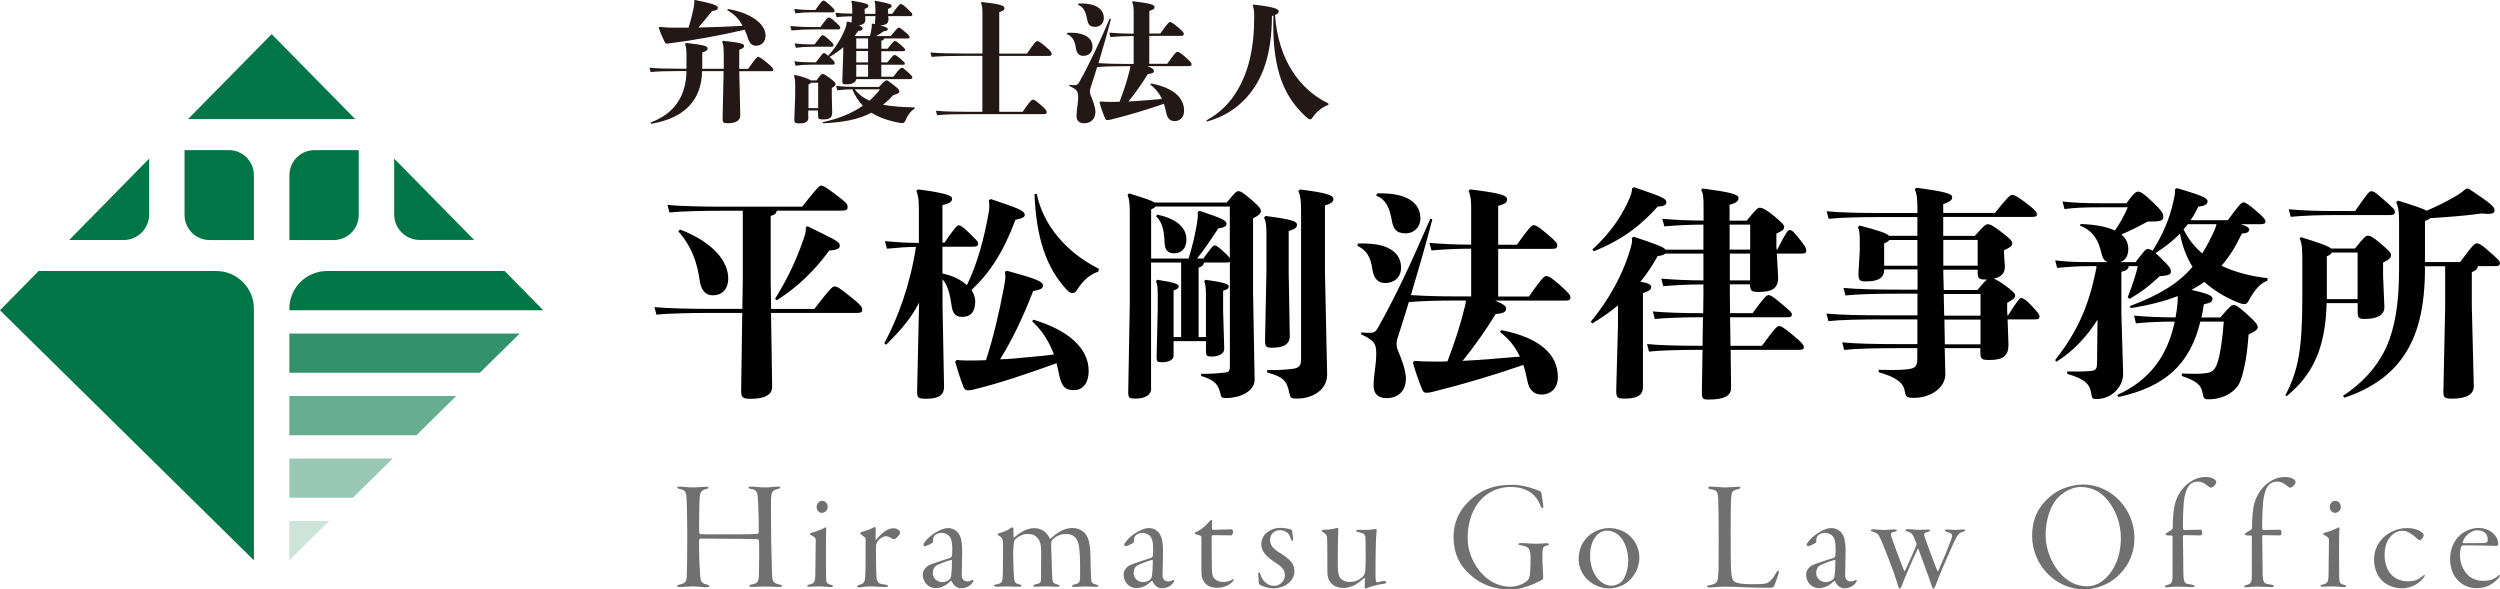 <?xml version="1.0" encoding="utf-8"?>
<!-- Generator: Adobe Illustrator 25.3.1, SVG Export Plug-In . SVG Version: 6.00 Build 0)  -->
<svg version="1.1" xmlns="http://www.w3.org/2000/svg" xmlns:xlink="http://www.w3.org/1999/xlink" x="0px" y="0px"
	 viewBox="0 0 340.58 80.28" style="enable-background:new 0 0 340.58 80.28;" xml:space="preserve">
<style type="text/css">
	.st0{fill:#007647;}
	.st1{fill:none;stroke:#FFFFFF;stroke-miterlimit:10;}
	.st2{fill:none;stroke:#FFFFFF;stroke-miterlimit:10;stroke-dasharray:5.101,5.101;}
	.st3{fill:#FFFFFF;}
	.st4{opacity:0.7;}
	.st5{fill:none;}
	.st6{opacity:0.8;fill:#FFFFFF;}
	.st7{opacity:0.6;fill:#FFFFFF;}
	.st8{opacity:0.4;fill:#FFFFFF;}
	.st9{opacity:0.2;fill:#FFFFFF;}
	.st10{opacity:0.7;fill:#FFFFFF;}
	.st11{fill:none;stroke:#E50012;stroke-miterlimit:10;}
	.st12{fill:none;stroke:#E50012;stroke-miterlimit:10;stroke-dasharray:5.101,5.101;}
	.st13{fill:#333333;}
	.st14{fill:#666666;}
	.st15{fill:#999999;}
	.st16{fill:#CCCCCC;}
	.st17{fill:#231815;}
	.st18{fill:#717071;}
	.st19{fill:#33916C;}
	.st20{fill:#66AD91;}
	.st21{fill:#99C8B6;}
	.st22{fill:#CCE4DA;}
	.st23{fill:#9BD2AF;}
	.st24{fill:#A0DCFF;}
</style>
<g id="レイヤー_2">
</g>
<g id="レイヤー_1">
	<g>
		<g>
			<path d="M105.81,28.72c-0.06,0.37-0.27,0.55-0.82,0.7v8.81l0.06,3.86h5.89c2-2.61,2.46-3.07,2.73-3.07
				c0.36,0,0.64,0.15,2.04,1.28c1.58,1.24,1.76,1.55,1.76,1.85c0,0.39-0.18,0.48-0.76,0.48h-11.67l0.15,10.03
				c0.03,1.16-1.09,1.67-2.88,1.67c-1.13,0-1.34-0.15-1.34-1.13l0.15-10.57h-4.25c-2.64,0-5.86,0.06-7.44,0.24l-0.27-1.03
				c1.76,0.18,5.07,0.24,7.72,0.24h4.25l0.06-3.83v-9.54h-2.55c-2.64,0-5.87,0.06-7.44,0.24l-0.27-1.03
				c1.76,0.18,5.07,0.24,7.72,0.24h10.63c1.88-2.4,2.34-2.88,2.58-2.88c0.24,0,0.61,0.18,1.97,1.21c1.49,1.12,1.64,1.31,1.64,1.7
				c0,0.43-0.18,0.51-1.03,0.51H105.81z M92.65,31.27c4.74,1.82,6.56,4.5,6.56,6.68c0,1.28-0.67,2.28-2.13,2.28
				c-0.97,0-1.58-0.7-1.76-2.04c-0.33-2.37-1.09-4.65-2.92-6.68L92.65,31.27z M105.59,40.72c1.85-3.04,2.92-5.38,3.89-8.17
				c0.21-0.58,0.33-1.06,0.3-1.58l0.24-0.15c4.07,2.04,4.38,2.07,4.38,2.7c0,0.3-0.27,0.52-1.43,0.61c-2,2.76-4.4,5.04-7.14,6.77
				L105.59,40.72z"/>
			<path d="M125.17,28.29c0-0.85-0.03-1.52-0.33-2.28l0.21-0.21c4.16,0.55,4.65,0.88,4.65,1.27c0,0.37-0.21,0.61-1.31,0.88v5.11
				h0.27c1.37-1.98,1.73-2.37,1.94-2.37s0.58,0.18,1.55,1.15c0.88,0.88,1.1,1.06,1.1,1.31c0,0.36-0.18,0.46-0.7,0.46h-4.16v3.65
				c1.21,0.24,2.4,0.76,3.34,1.58c1.4-2.92,2.31-6.17,2.98-9.99c0.06-0.27,0.06-0.49,0.06-0.73c0-0.24,0-0.52-0.06-0.85l0.27-0.15
				c3.92,1.31,4.62,1.61,4.62,2.16c0,0.3-0.3,0.46-1.27,0.67c-1.64,4.41-3.5,7.23-5.99,9.57c0.33,0.49,0.52,1,0.52,1.52
				c0,1.55-0.73,2.13-1.76,2.13c-0.97,0-1.34-0.48-1.49-1.7c-0.21-1.49-0.55-2.7-1.21-3.43v3.55l0.21,11.09
				c0,1.34-1.03,1.64-2.43,1.64c-1.16,0-1.24-0.12-1.24-1.09l0.27-12c-1.06,2.07-2.37,3.62-4.5,5.74l-0.24-0.21
				c1.88-3.49,3.53-7.99,4.31-13.12c-1.31,0-2.28,0.09-3.95,0.24l-0.27-1.03c2.01,0.18,3.1,0.24,4.62,0.24V28.29z M130.34,49.04
				c0.76,0.09,1.82,0.09,2.95,0.06c0.36,0,0.7-0.03,1.03-0.03c1.06-3.28,1.79-6.44,2.46-10c0.12-0.64,0.18-1,0.18-1.37
				c0-0.21-0.03-0.43-0.06-0.67l0.27-0.15c3.71,1.03,4.92,1.43,4.92,2.01c0,0.43-0.39,0.58-1.34,0.76c-1.37,3.55-2.8,6.53-4.5,9.3
				c1.18-0.03,2.37-0.15,3.59-0.27c1.24-0.09,2.49-0.24,3.74-0.39c-0.61-1.64-1.52-3.19-2.95-4.5l0.12-0.24
				c4.77,1.4,7.56,3.89,7.56,6.96c0,1.85-0.94,2.64-1.97,2.64c-1.34,0-1.76-0.55-2.13-2.46c-0.09-0.4-0.18-0.82-0.27-1.21
				c-4.07,1.46-7.48,2.64-11.27,3.58c-0.24,0.06-0.55,0.12-0.82,0.12c-0.3,0-0.49-0.18-0.61-0.52c-0.46-1.16-0.79-2.25-1.12-3.4
				L130.34,49.04z M141.24,26.41c0.85,4.22,4.01,7.99,8.47,10.21l-0.09,0.39c-1.16,0.37-2.07,1.22-2.8,2.34
				c-0.27,0.43-0.43,0.58-0.7,0.58c-0.27,0-0.49-0.12-0.82-0.48c-2.82-3.04-4.13-7.14-4.37-13L141.24,26.41z"/>
			<path d="M156.83,52.9c0,1-0.97,1.4-2.1,1.4c-0.91,0-1.03-0.09-1.03-0.88l0.21-11.91V28.96c0-1.21-0.06-1.85-0.3-2.4l0.21-0.21
				c2.19,0.67,3.13,1,3.46,1.24h9.84c1.06-1.28,1.31-1.55,1.58-1.55c0.27,0,0.64,0.18,1.79,1.18c1.13,0.97,1.28,1.24,1.28,1.55
				c0,0.27-0.21,0.55-1.06,0.97v10.36l0.21,11.64c0,1.61-2.1,2.49-3.86,2.49c-0.64,0-0.7-0.09-0.82-0.67
				c-0.27-1.13-0.73-1.79-2.61-2.34v-0.3c1.31,0.03,2.4-0.06,3.34-0.18c0.46-0.06,0.58-0.24,0.58-0.94V35.68
				c-0.09,0.06-0.27,0.09-0.55,0.09h-2.98c-0.06,0.36-0.24,0.52-0.73,0.7v9.45h1v-5.65c0-1.12-0.06-1.55-0.24-1.97l0.18-0.18
				c2.74,0.37,3.16,0.61,3.16,0.91s-0.21,0.4-0.76,0.58v2.73l0.15,5.17c0,0.73-0.79,1.06-1.76,1.06c-0.64,0-0.73-0.12-0.73-0.79
				v-1.31h-4.41v1.97c0,0.61-0.7,0.91-1.58,0.91c-0.64,0-0.73-0.09-0.73-0.7l0.15-6.53v-1.86c0-1.12-0.06-1.55-0.24-1.97l0.18-0.18
				c2.37,0.37,2.92,0.61,2.92,0.88c0,0.24-0.15,0.39-0.7,0.58v6.35h1.03V35.77h-4.1V52.9z M161.93,35.22
				c0.46-1.52,0.76-2.74,1.06-4.35c0.18-1,0.21-1.4,0.18-2l0.24-0.15c3.13,1.03,3.68,1.34,3.68,1.76c0,0.36-0.33,0.52-1.13,0.64
				c-0.97,1.52-1.88,2.82-2.88,4.1h0.85c1.18-1.61,1.34-1.79,1.55-1.79s0.43,0.15,1.18,0.82c0.52,0.46,0.76,0.73,0.88,0.94v-7.05
				H157.4c-0.09,0.15-0.27,0.24-0.58,0.4v6.68H161.93z M157.65,29.23c2.52,0.55,3.98,1.7,3.98,3.4c0,1.12-0.61,1.88-1.67,1.88
				c-0.88,0-1.28-0.48-1.31-1.49c-0.06-1.82-0.39-2.82-1.15-3.55L157.65,29.23z M172.53,37.01v-5.07c0-1.34-0.09-1.85-0.33-2.28
				l0.21-0.24c3.95,0.52,4.28,0.76,4.28,1.24c0,0.34-0.3,0.55-1.13,0.82v5.59l0.15,8.72c0,1.15-0.91,1.58-2.4,1.58
				c-0.85,0-0.97-0.12-0.97-1.06L172.53,37.01z M180.8,51.02c0,2.07-1.94,3.28-4.1,3.28c-0.85,0-0.91-0.12-1.06-0.79
				c-0.33-1.64-0.82-2.16-3.01-2.77v-0.33c1.31,0.03,2.28-0.03,3.37-0.15c0.82-0.09,1.25-0.33,1.25-1.25V28.87
				c0-1.58-0.09-2.25-0.37-2.82l0.21-0.24c3.77,0.46,4.56,0.82,4.56,1.27c0,0.4-0.24,0.64-1.15,0.91v9.08L180.8,51.02z"/>
			<path d="M185,33.18c4.13-0.18,5.87,1.24,5.87,3.28c0,1.34-0.97,2.1-2.16,2.1c-0.94,0-1.55-0.58-1.73-1.79
				c-0.24-1.76-0.82-2.7-2.07-3.28L185,33.18z M203.63,40.93c1.18,0.48,1.55,0.76,1.55,1.12c0,0.43-0.33,0.64-1.43,0.73
				c-1.28,2.12-2.86,4.37-4.5,6.38c2.61-0.12,5.19-0.37,7.81-0.58c-0.67-1.4-1.55-2.46-2.7-3.34l0.15-0.27
				c5.32,1.03,7.72,3.37,7.72,6.35c0,1.79-1.18,2.43-2.22,2.43c-1.06,0-1.7-0.64-1.94-1.91c-0.15-0.79-0.33-1.49-0.55-2.13
				c-3.74,1.31-7.96,2.58-12.37,3.68c-0.24,0.06-0.55,0.12-0.82,0.12c-0.3,0-0.46-0.12-0.61-0.52c-0.48-1.18-0.88-2.31-1.24-3.61
				l0.21-0.21c0.85,0.06,1.82,0.09,2.95,0.09c0.52,0,1.03,0,1.55-0.03c1.06-2.76,1.79-5.07,2.37-7.47c0.09-0.33,0.12-0.61,0.15-0.82
				h-1.34c-2.49,0-4.65,0.06-6.44,0.21c-0.43,1.49-0.88,2.82-1.27,4.07c-0.3,0.91-0.4,1.21-0.4,1.52c0,0.33,0.03,0.64,0.18,1
				c0.64,1.49,1.09,2.85,1.09,3.86c0,1.4-0.82,2.64-2.64,2.64c-1.21,0-1.76-0.67-1.76-1.67c0-0.7,0.09-1.61,0.21-2.43
				c0.09-0.67,0.15-1.34,0.15-1.82c0-1.43-0.12-1.88-2.1-2.8l0.09-0.24c0.43,0.06,0.61,0.06,1.18,0.06c0.43,0,0.76-0.12,1.03-0.64
				c2.49-4.4,4.68-9.14,7.17-14.92l0.27,0.12c-1.03,3.95-2.04,7.35-2.92,10.3c1.79,0.12,3.86,0.18,6.14,0.18h2.07v-6.5
				c-1.94,0-3.77,0.09-5.41,0.24l-0.27-1.03c1.76,0.15,3.68,0.24,5.68,0.24v-4.95c0-1.09-0.06-1.73-0.36-2.37l0.21-0.21
				c4.13,0.51,5.04,0.79,5.04,1.37c0,0.37-0.21,0.61-1.21,0.88v5.29h2.55c1.61-2.25,2-2.67,2.28-2.67c0.3,0,0.73,0.27,1.76,1.13
				c1.31,1.09,1.46,1.37,1.46,1.64c0,0.36-0.18,0.46-0.7,0.46h-7.35v6.5h4.19c1.67-2.4,2.07-2.79,2.34-2.79
				c0.36,0,0.76,0.24,1.79,1.15c1.31,1.16,1.52,1.46,1.52,1.73c0,0.37-0.18,0.46-0.7,0.46H203.63z M187.59,26.35
				c4.19-0.15,5.92,1.37,5.92,3.4c0,1.12-0.82,2.04-2.01,2.04c-1.34,0-1.7-0.64-1.91-1.85c-0.3-1.67-0.79-2.77-2.1-3.28
				L187.59,26.35z"/>
			<path d="M232.08,30.6c-1.82,0-3.71,0.09-5.35,0.24l-0.27-1.03c1.76,0.15,3.71,0.24,5.62,0.24v-1.88c0-1.34-0.06-1.88-0.34-2.28
				l0.21-0.21c3.74,0.49,4.89,0.79,4.89,1.28c0,0.4-0.21,0.67-1.22,0.94v2.16h2.34c1.18-1.46,1.49-1.76,1.76-1.76
				c0.37,0,0.94,0.27,1.91,1.09c1.21,1,1.43,1.27,1.43,1.55c0,0.36-0.33,0.55-1.06,0.88v1.73l0.03,0.46h0.09
				c1.21-2.37,1.43-2.67,1.7-2.67c0.3,0,0.55,0.24,1.34,1.24c0.76,0.94,0.91,1.25,0.91,1.58c0,0.3-0.18,0.39-0.64,0.39h-3.37
				l0.18,3.25c0,1.58-0.94,1.97-2.64,1.97c-1.03,0-1.18-0.15-1.18-1.03h-2.76v1.46l0.03,2.46h3.07c1.46-2.01,1.88-2.46,2.16-2.46
				c0.27,0,0.61,0.18,1.76,1.16c1.21,1.03,1.43,1.21,1.43,1.49c0,0.27-0.15,0.37-0.64,0.37h-7.78l0.06,3.89h4.28
				c1.46-2.01,2.04-2.7,2.31-2.7c0.27,0,0.64,0.18,1.91,1.24c1.28,1.06,1.49,1.37,1.49,1.64c0,0.27-0.15,0.37-0.64,0.37h-9.33
				l0.06,5.19c0,1.18-1.15,1.58-3.01,1.58c-0.85,0-0.97-0.06-0.97-1.06l0.09-5.71c-3.07,0-5.74,0.06-7.29,0.24l-0.27-1.03
				c1.73,0.18,4.41,0.24,7.56,0.24l0.06-3.89c-2.77,0-5.14,0.09-6.56,0.24l-0.27-1.03c1.61,0.15,3.98,0.24,6.86,0.24l0.03-2.52v-1.4
				c-1.94,0-3.83,0.09-5.47,0.24l-0.27-1.03c1.76,0.15,3.71,0.24,5.74,0.24v-3.65h-5.2c-0.15,0.15-0.46,0.27-1.03,0.34
				c-0.7,1.24-1.46,2.4-2.34,3.49c1.13,0.21,1.46,0.4,1.46,0.73c0,0.33-0.21,0.51-1.13,0.82v12.82c0,1.21-0.97,1.55-2.46,1.55
				c-0.97,0-1.18-0.06-1.18-1.09l0.24-8.96V41.6c-1.06,0.88-2.22,1.7-3.5,2.46l-0.21-0.24c2.67-3.19,4.31-6.56,5.14-9.08
				c0.46-1.43,0.55-1.82,0.46-2.34l0.27-0.15c3.25,1.09,4.1,1.43,4.31,1.76h5.17V30.6z M222.6,25.5c4.07,1.37,4.41,1.58,4.41,2.07
				c0,0.33-0.27,0.52-1.18,0.58c-2.1,2.31-4.41,4.34-8.69,6.08l-0.21-0.24c3.04-2.76,4.34-5.38,4.89-6.59
				c0.4-0.88,0.52-1.31,0.52-1.73L222.6,25.5z M238.43,34v-3.4h-2.8V34H238.43z M235.66,38.2h2.76v-3.65h-2.76V38.2z"/>
			<path d="M261.21,32.15v-2.58h-4.65c-3.13,0-5.87,0.06-7.44,0.24l-0.27-1.03c1.76,0.18,4.5,0.24,7.72,0.24h4.65v-0.24
				c0-1.76-0.09-2.4-0.37-2.98l0.21-0.21c3.68,0.46,4.89,0.79,4.89,1.24c0,0.4-0.21,0.64-1.22,0.97v1.21h7.05
				c1.49-1.88,2.03-2.46,2.31-2.46c0.27,0,0.64,0.12,1.91,1.09c1.28,0.97,1.49,1.27,1.49,1.55c0,0.27-0.15,0.36-0.64,0.36h-12.12
				v2.58h4.31c1.18-1.31,1.46-1.58,1.73-1.58c0.37,0,0.67,0.15,1.76,0.97c1.4,1.06,1.61,1.31,1.61,1.7c0,0.24-0.27,0.49-1.13,0.88
				v0.42l0.12,1.82c0,0.91-0.55,1.43-1.52,1.61c0.27,0.12,0.67,0.33,1.34,0.79c1.18,0.82,1.58,1.27,1.58,1.49
				c0,0.37-0.27,0.55-1.09,1.03v1.03l0.03,0.67h0.09c1.28-1.98,1.58-2.37,1.76-2.37c0.24,0,0.61,0.18,1.37,0.97
				c1,1.06,1.16,1.31,1.16,1.58c0,0.27-0.15,0.37-0.64,0.37h-3.71l0.12,3.46c0,1.49-0.73,2.07-2.58,2.07
				c-1.06,0-1.25-0.09-1.25-1.06v-0.55h-4.86l0.09,3.55c0,1.85-2,3.22-4.28,3.22c-0.88,0-1.1-0.06-1.22-0.79
				c-0.18-1.24-1.06-1.97-3.58-2.7v-0.33c1.18,0.03,2.64,0.06,3.83-0.06c1.12-0.12,1.43-0.37,1.43-1.43v-1.46h-2.52
				c-3.13,0-5.86,0.06-7.44,0.24l-0.27-1.03c1.76,0.18,4.5,0.24,7.72,0.24h2.52v-3.37h-4.56c-3.13,0-5.99,0.06-7.56,0.24l-0.27-1.03
				c1.76,0.18,4.62,0.24,7.84,0.24h4.56v-2.95h-2.37c-3.13,0-5.86,0.06-7.44,0.24l-0.27-1.03c1.76,0.18,4.5,0.24,7.72,0.24h2.37
				v-2.76h-4.53c-0.03,1.12-0.7,1.64-2.52,1.64c-0.85,0-1-0.18-1-1.09l0.18-3.1v-1.09c0-0.97,0-1.49-0.24-2.13l0.21-0.21
				c2.79,0.73,3.74,1.09,4.01,1.4H261.21z M257.38,32.7c-0.09,0.15-0.27,0.27-0.7,0.46v3.04h4.53v-3.5H257.38z M264.74,36.19h4.68
				v-3.5h-4.68V36.19z M270.51,38.08c-0.94,0-1.09-0.15-1.09-1.06v-0.27h-4.68v0.33l0.06,2.43h4.59c0.67-0.82,1.06-1.24,1.31-1.43
				H270.51z M269.81,40.05h-5.01l0.06,2.95h4.95V40.05z M269.81,43.54h-4.92l0.06,3.37h4.86V43.54z"/>
			<path d="M290.94,35.71c0.94-1.24,1.34-1.79,1.64-1.79c0.18,0,0.4,0.06,0.67,0.24c1.43-2.28,2.28-4.28,2.82-6.65
				c0.18-0.79,0.27-1.21,0.24-1.73l0.27-0.15c3.19,0.94,4.16,1.34,4.16,1.76c0,0.49-0.37,0.64-1.25,0.76
				c-0.33,0.67-0.67,1.28-1.06,1.85h5.07c1.52-2.07,1.85-2.43,2.13-2.43c0.3,0,0.82,0.36,1.79,1.21c0.91,0.79,1.21,1.12,1.21,1.37
				c0,0.3-0.15,0.39-0.64,0.39h-2.73c0.85,0.27,1.15,0.49,1.15,0.7c0,0.36-0.27,0.55-1,0.58c-0.79,1.67-1.67,3.13-2.77,4.38
				c1.82,0.88,3.95,1.43,6.29,1.7l-0.06,0.37c-0.91,0.24-1.79,1.37-2.31,2.31c-0.27,0.49-0.43,0.85-0.79,0.85
				c-0.33,0-0.67-0.12-1.21-0.36c-1.7-0.73-3.1-1.61-4.25-2.67c-0.55,0.4-1.16,0.76-1.76,1.09c2.31,0.52,2.86,0.82,2.86,1.18
				c0,0.4-0.18,0.58-1.18,0.79c-0.09,0.64-0.18,1.22-0.33,1.79h2.58c1.31-1.55,1.55-1.7,1.82-1.7c0.3,0,0.58,0.15,1.88,1.31
				c1.21,1.09,1.4,1.43,1.4,1.7c0,0.3-0.27,0.55-1.25,1c-0.09,1.34-0.3,3.22-0.55,4.28c-0.48,2.25-0.79,2.8-1.7,3.53
				c-0.97,0.76-2.22,1.03-3.16,1.03c-0.55,0-0.73-0.09-0.82-0.7c-0.21-1.28-0.82-1.79-2.89-2.49l0.06-0.33
				c1.4,0.06,2.43,0.06,3.16-0.03c1.03-0.12,1.4-0.43,1.82-1.97c0.21-0.79,0.55-2.82,0.7-5.07h-3.19
				c-1.43,5.86-4.83,8.9-11.15,10.27l-0.18-0.27c4.34-1.98,6.83-5.2,7.84-10c-2.1,0-3.83,0.09-5.29,0.24L290.73,43
				c1.67,0.15,3.49,0.24,5.65,0.24c0.12-0.64,0.21-1.28,0.27-1.94c0.03-0.27,0.03-0.61,0.03-0.97c-1.76,0.7-3.86,1.24-6.41,1.64
				l-0.12-0.27c4.13-1.55,6.65-3.13,8.54-5.35c-0.85-1.37-1.43-2.95-1.7-4.53c-1,1.03-2.13,1.88-3.34,2.67
				c0.24,0.18,0.48,0.43,0.79,0.73c1.13,1.09,1.31,1.4,1.31,1.82c0,0.3-0.24,0.51-1.52,0.58c-1.46,1.34-2.22,1.97-4.1,3.1
				l-0.27-0.21c0.73-1.91,1.15-3.19,1.37-4.25H290c-0.06,0.43-0.4,0.67-1,0.76v5.71l0.24,8.17c0,1.85-1.61,3.46-3.61,3.46
				c-0.55,0-0.64-0.06-0.73-0.73c-0.18-1.24-0.76-1.97-3.28-2.7v-0.33c1.18,0.03,2.1,0.03,3.19-0.06c0.82-0.06,0.88-0.36,0.88-1.43
				l0.06-5.56c-1.43,2.28-3.34,4.34-5.62,5.74l-0.15-0.24c2.98-3.83,4.56-7.2,5.62-12.58v-0.21h-0.76c-1.88,0-3.01,0.09-4.59,0.24
				l-0.27-1.03c1.76,0.21,2.92,0.24,4.83,0.24h2.31c-0.39-0.15-0.67-0.48-0.82-1.18c-0.4-1.58-0.91-2.98-2.95-3.8l0.09-0.21
				c1.98,0.06,3.55,0.36,4.68,0.88c0.61-0.85,1.21-1.91,1.76-3.16h-3.8c-2.22,0-3.4,0.06-4.83,0.24l-0.27-1.03
				c1.21,0.15,2.95,0.24,5.1,0.24h3.61c0.97-1.34,1.28-1.58,1.58-1.58c0.33,0,0.7,0.18,2.04,1.46c1.12,1.09,1.4,1.46,1.4,1.94
				c0,0.58-0.4,0.7-2.13,0.67c-1.4,0.76-2.28,1.21-3.58,1.76c0.61,0.52,0.94,1.16,0.94,1.98c0,0.88-0.34,1.55-1.13,1.79H290.94z
				 M298.05,30.54c-0.18,0.24-0.37,0.49-0.58,0.7c0.61,1.28,1.49,2.4,2.55,3.28c0.61-0.97,1.16-2.04,1.7-3.25
				c0.09-0.24,0.18-0.48,0.24-0.73H298.05z"/>
			<path d="M316.96,41.3c-0.15,6.08-1.85,9.72-5.44,12.67l-0.18-0.12c1.79-3.43,2.31-6.35,2.31-13.43v-4.71
				c0-1.73-0.03-2.52-0.36-3.22l0.18-0.18c2.76,0.85,3.77,1.24,4.1,1.55h3.25c1.18-1.49,1.49-1.76,1.73-1.76
				c0.3,0,0.64,0.12,1.79,1.09c1.1,0.94,1.4,1.24,1.4,1.61c0,0.3-0.3,0.61-1.09,0.97v1.76l0.18,4.31c0,1.09-0.97,1.61-2.7,1.61
				c-0.79,0-0.94-0.15-0.94-1V41.3H316.96z M320.85,28.75c1.61-2.34,1.91-2.7,2.19-2.7c0.37,0,0.61,0.21,1.7,1.15
				c1.31,1.13,1.52,1.37,1.52,1.64c0,0.36-0.18,0.46-0.7,0.46h-7.35c-2.19,0-4.31,0.06-6.14,0.24l-0.27-1.03
				c1.94,0.18,4.13,0.24,6.41,0.24H320.85z M321.18,40.75V34.4h-3.52c-0.06,0.21-0.27,0.33-0.67,0.52v5.83H321.18z M330.36,36.49
				c0,5.47-1,9.33-3.01,12.15c-1.82,2.61-4.56,4.41-7.96,5.53l-0.21-0.24c2.58-1.67,4.62-3.86,5.92-6.65
				c1.18-2.64,1.73-6.01,1.73-10.54v-6.47c0-1.55-0.09-1.97-0.39-2.73l0.24-0.21c2.16,0.67,3.31,1.06,3.92,1.37
				c1.28-0.55,2.52-1.15,3.89-1.94c0.73-0.43,1.06-0.7,1.46-1.06h0.36c3.01,2.01,3.53,2.46,3.53,2.92c0,0.37-0.24,0.52-0.88,0.52
				c-0.24,0-0.55-0.03-0.88-0.06c-2.1,0.3-4.41,0.48-6.99,0.64c-0.15,0.15-0.4,0.27-0.73,0.39v5.59h4.8c1.67-2.31,2-2.55,2.25-2.55
				c0.3,0,0.64,0.15,1.76,1.16c1.15,1,1.4,1.28,1.4,1.52c0,0.33-0.18,0.43-0.7,0.43h-2.31c-0.03,0.36-0.24,0.58-0.82,0.82v4.62
				l0.27,10.91c0,1.13-1,1.7-3.01,1.7c-1,0-1.16-0.18-1.13-1.09l0.24-11.33v-5.62h-2.77V36.49z"/>
		</g>
		<g>
			<g>
				<path class="st17" d="M98.59,7.17c0-0.83-0.07-1.14-0.21-1.47l0.12-0.14c2.34,0.23,2.87,0.41,2.87,0.66
					c0,0.27-0.16,0.37-0.66,0.57v2.59h1.21c0.99-1.42,1.19-1.63,1.35-1.63c0.16,0,0.46,0.16,1.2,0.78c0.75,0.62,0.87,0.8,0.87,0.96
					c0,0.16-0.09,0.21-0.37,0.21h-4.26l0.14,6.03c0,0.74-0.69,1.06-1.72,1.06c-0.57,0-0.69-0.09-0.69-0.64l0.14-6.46h-2.93
					c-0.07,3.83-2.24,6.37-6.94,7.18l-0.09-0.18c3.19-1.17,4.86-3.55,4.9-7.01h-0.89c-1.83,0-3.07,0.04-3.99,0.14l-0.16-0.6
					c1.03,0.11,2.27,0.14,4.15,0.14h0.89V7.59c0-0.87-0.05-1.19-0.2-1.62l0.14-0.12C95.97,6.12,96.4,6.3,96.4,6.6
					c0,0.27-0.23,0.39-0.73,0.55v2.22h2.93V7.17z M94.71,0c2.62,0.53,3.09,0.78,3.09,1.05c0,0.23-0.18,0.37-0.8,0.46
					c-0.71,0.89-1.3,1.6-1.86,2.24c2.02-0.04,4.03-0.12,6.03-0.23c-0.5-0.94-1.15-1.61-2.09-2.13l0.07-0.16
					c3.26,0.53,5.14,2.09,5.14,3.6c0,0.94-0.6,1.4-1.29,1.4c-0.53,0-0.85-0.28-1.08-0.96c-0.14-0.44-0.3-0.85-0.48-1.22
					c-3.27,0.78-7.03,1.45-10.26,1.86c-0.11,0.02-0.23,0.04-0.32,0.04c-0.12,0-0.21-0.04-0.32-0.25c-0.32-0.64-0.57-1.24-0.8-1.9
					l0.07-0.14c0.64,0.05,1.12,0.11,1.81,0.11h2.18c0.32-1.01,0.51-1.86,0.71-2.75c0.07-0.35,0.09-0.69,0.05-0.92L94.71,0z"/>
				<path class="st17" d="M107.67,3.55c1.28,0.11,2,0.14,3.19,0.14h0.9c0.85-1.17,0.99-1.31,1.14-1.31c0.16,0,0.34,0.11,0.89,0.6
					c0.51,0.44,0.69,0.66,0.69,0.8c0,0.18-0.09,0.23-0.36,0.23h-3.26c-1.19,0-1.95,0.04-3.04,0.14L107.67,3.55z M110.13,15.91
					c0,0.69-0.32,0.9-1.26,0.9c-0.58,0-0.66-0.09-0.66-0.6l0.12-3.12v-1.53c0-0.55-0.05-0.94-0.16-1.24l0.12-0.12
					c1.44,0.35,1.97,0.59,2.16,0.75h0.78c0.55-0.75,0.69-0.87,0.83-0.87c0.18,0,0.37,0.09,1.01,0.57c0.68,0.51,0.76,0.64,0.76,0.83
					c0,0.16-0.14,0.3-0.51,0.5v1.05l0.05,2.32c0,0.67-0.35,0.92-1.24,0.92c-0.6,0-0.69-0.07-0.69-0.62v-0.6h-1.33V15.91z
					 M108.2,1.22c0.94,0.11,1.51,0.14,2.38,0.14h0.5c0.83-1.17,0.94-1.28,1.08-1.28c0.16,0,0.32,0.09,0.87,0.59
					c0.51,0.44,0.66,0.64,0.66,0.78c0,0.18-0.07,0.23-0.34,0.23h-2.77c-0.87,0-1.37,0.04-2.22,0.14L108.2,1.22z M121.04,2.64
					c0,0.57-0.35,0.78-1.14,0.82c0.83,0.21,1.05,0.35,1.05,0.53c0,0.14-0.14,0.23-0.58,0.28c-0.34,0.25-0.64,0.44-0.99,0.64h1.97
					c0.82-1.01,0.98-1.15,1.1-1.15c0.11,0,0.25,0.07,0.85,0.59c0.51,0.41,0.62,0.57,0.62,0.73c0,0.11-0.11,0.16-0.32,0.16h-3.16
					c-0.03,0.16-0.14,0.27-0.37,0.3v1.1h0.85c0.68-0.89,0.87-1.06,0.99-1.06c0.11,0,0.37,0.14,0.87,0.59
					c0.34,0.3,0.53,0.48,0.53,0.62c0,0.14-0.09,0.18-0.32,0.18h-2.93V8.5h0.82c0.73-0.89,0.83-1.01,0.97-1.01
					c0.16,0,0.34,0.11,0.82,0.51c0.48,0.41,0.6,0.53,0.6,0.68c0,0.11-0.07,0.14-0.27,0.14h-2.94v1.63h1.65
					c0.76-1.03,1.01-1.22,1.14-1.22c0.16,0,0.3,0.11,0.8,0.57c0.44,0.39,0.64,0.6,0.64,0.71c0,0.21-0.11,0.27-0.43,0.27h-7.22
					c-0.04,0.46-0.57,0.71-1.3,0.71c-0.53,0-0.59-0.07-0.59-0.53l0.13-3.78V6.44c-0.59,0.5-1.21,0.94-1.86,1.31l0.03,0.03
					c0.5,0.44,0.67,0.66,0.67,0.8c0,0.18-0.09,0.23-0.35,0.23h-2.79c-0.87,0-1.44,0.04-2.2,0.14l-0.16-0.6
					c0.85,0.11,1.49,0.14,2.36,0.14h0.57c0.87-1.15,0.96-1.26,1.08-1.26c0.12,0,0.21,0.03,0.6,0.37c0.89-0.96,1.72-2.24,2.25-3.53
					c0.2-0.48,0.26-0.78,0.26-1.03l0.16-0.11c0.2,0.05,0.35,0.11,0.51,0.16V3l0.05-0.78c-1.01,0.02-1.56,0.05-2.09,0.12l-0.16-0.6
					c0.6,0.07,1.21,0.11,2.29,0.12V1.29c0-0.59-0.02-0.83-0.13-1.08l0.11-0.11c2.04,0.34,2.22,0.5,2.22,0.68
					c0,0.18-0.12,0.3-0.5,0.43v0.5l0.02,0.18h1.44V1.29c0-0.59-0.02-0.83-0.12-1.08l0.11-0.11c2.04,0.39,2.22,0.51,2.22,0.69
					c0,0.18-0.13,0.3-0.5,0.43V1.7l0.02,0.18h0.57c0.76-1.1,1.01-1.33,1.17-1.33c0.14,0,0.34,0.12,0.92,0.66
					c0.57,0.53,0.64,0.62,0.64,0.76c0,0.18-0.09,0.23-0.36,0.23h-2.93L121.04,2.64z M108.25,5.91c0.85,0.11,1.49,0.14,2.36,0.14
					h0.36c0.87-1.15,0.96-1.26,1.08-1.26c0.14,0,0.25,0.05,0.82,0.55c0.5,0.44,0.68,0.66,0.68,0.8c0,0.18-0.09,0.23-0.34,0.23h-2.59
					c-0.87,0-1.44,0.04-2.2,0.14L108.25,5.91z M111.46,14.73v-3.46h-0.97c-0.05,0.07-0.16,0.14-0.35,0.25v3.21H111.46z M124.63,14.8
					c-0.6,0.3-1.1,1.12-1.3,1.65c-0.09,0.21-0.18,0.32-0.43,0.32c-0.09,0-0.16,0-0.25-0.02c-1.56-0.27-2.87-0.73-3.94-1.4
					c-1.79,0.96-3.83,1.31-6.6,1.45l-0.02-0.16c2.16-0.46,3.99-1.22,5.46-2.24c-0.62-0.66-1.1-1.4-1.44-2.24
					c-0.75,0.02-1.42,0.07-2.04,0.14l-0.16-0.6c0.94,0.11,1.9,0.14,2.98,0.14h2.86c0.67-0.73,0.91-0.9,1.03-0.9
					c0.11,0,0.26,0.09,0.99,0.66c0.6,0.48,0.75,0.64,0.75,0.85c0,0.19-0.09,0.3-0.82,0.51c-0.46,0.5-0.92,0.92-1.4,1.31
					c1.3,0.25,2.77,0.32,4.31,0.37V14.8z M119.23,3.28C119.2,3.21,119.2,3.12,119.2,3l0.07-0.8h-1.4l0.02,0.44
					c0,0.51-0.27,0.73-0.91,0.8c0.41,0.18,0.55,0.32,0.55,0.44c0,0.21-0.2,0.3-0.62,0.34c-0.16,0.23-0.32,0.46-0.5,0.69h2.1
					c0.11-0.37,0.16-0.64,0.23-1.08c0.03-0.23,0.02-0.43,0.02-0.53l0.14-0.09L119.23,3.28z M116.43,12.17
					c0.55,0.69,1.2,1.19,2.02,1.54c0.55-0.48,1.03-0.99,1.44-1.54H116.43z M118.26,5.23h-1.61v1.4h1.61V5.23z M118.26,6.95h-1.61
					V8.5h1.61V6.95z M118.26,8.82h-1.61v1.63h1.61V8.82z"/>
				<path class="st17" d="M133.85,7.61h-2.73c-1.39,0-3.14,0.04-4.21,0.14l-0.16-0.6c1.19,0.11,2.98,0.14,4.36,0.14h2.73V1.97
					c0-0.85-0.03-1.22-0.21-1.58l0.12-0.12c2.38,0.27,3.09,0.48,3.09,0.82c0,0.27-0.2,0.39-0.71,0.57v5.64h3.78
					c0.99-1.46,1.21-1.7,1.4-1.7c0.19,0,0.46,0.18,1.12,0.74c0.75,0.64,0.84,0.82,0.84,1.01c0,0.21-0.11,0.27-0.43,0.27h-6.71v7.61
					h3.18c1.01-1.44,1.21-1.65,1.4-1.65c0.2,0,0.39,0.12,1.05,0.69c0.74,0.64,0.83,0.82,0.83,1.01c0,0.21-0.11,0.27-0.43,0.27
					h-10.29c-1.38,0-3.14,0.03-4.21,0.14l-0.16-0.6c1.19,0.11,2.98,0.14,4.36,0.14h1.97V7.61z"/>
				<path class="st17" d="M145.41,4.47c2.41-0.11,3.43,0.73,3.43,1.92c0,0.78-0.57,1.22-1.26,1.22c-0.55,0-0.9-0.34-1.01-1.05
					c-0.14-1.03-0.48-1.58-1.21-1.92L145.41,4.47z M156.29,9c0.69,0.28,0.91,0.44,0.91,0.66c0,0.25-0.2,0.37-0.83,0.43
					c-0.75,1.24-1.67,2.55-2.63,3.73c1.53-0.07,3.03-0.21,4.56-0.34c-0.39-0.82-0.91-1.44-1.58-1.95l0.09-0.16
					c3.1,0.6,4.5,1.97,4.5,3.71c0,1.05-0.69,1.42-1.29,1.42c-0.62,0-0.99-0.37-1.14-1.12c-0.09-0.46-0.2-0.87-0.32-1.24
					c-2.18,0.76-4.65,1.51-7.22,2.15c-0.14,0.03-0.32,0.07-0.48,0.07c-0.18,0-0.26-0.07-0.35-0.3c-0.28-0.69-0.51-1.35-0.73-2.11
					l0.12-0.12c0.5,0.04,1.06,0.05,1.72,0.05c0.3,0,0.6,0,0.9-0.02c0.62-1.62,1.05-2.96,1.39-4.36c0.05-0.2,0.07-0.35,0.09-0.48
					h-0.78c-1.45,0-2.71,0.03-3.76,0.12c-0.25,0.87-0.51,1.65-0.75,2.38c-0.18,0.53-0.23,0.71-0.23,0.89c0,0.2,0.02,0.37,0.11,0.59
					c0.37,0.87,0.64,1.67,0.64,2.25c0,0.82-0.48,1.54-1.54,1.54c-0.71,0-1.03-0.39-1.03-0.98c0-0.41,0.05-0.94,0.13-1.42
					c0.05-0.39,0.09-0.78,0.09-1.06c0-0.83-0.07-1.1-1.22-1.63l0.05-0.14c0.25,0.04,0.36,0.04,0.69,0.04c0.25,0,0.44-0.07,0.6-0.37
					c1.45-2.57,2.73-5.34,4.19-8.71l0.16,0.07c-0.6,2.31-1.19,4.29-1.7,6.01c1.05,0.07,2.25,0.11,3.58,0.11h1.21v-3.8
					c-1.14,0-2.2,0.05-3.16,0.14l-0.16-0.6c1.03,0.09,2.14,0.14,3.32,0.14V1.67c0-0.64-0.04-1.01-0.21-1.38l0.12-0.12
					c2.41,0.3,2.94,0.46,2.94,0.8c0,0.21-0.12,0.35-0.71,0.51v3.09h1.49C159,3.25,159.23,3,159.39,3c0.18,0,0.43,0.16,1.03,0.66
					c0.76,0.64,0.85,0.8,0.85,0.96c0,0.21-0.11,0.27-0.41,0.27h-4.29v3.8h2.45c0.98-1.4,1.21-1.63,1.37-1.63
					c0.21,0,0.44,0.14,1.05,0.67c0.76,0.67,0.89,0.85,0.89,1.01c0,0.21-0.11,0.27-0.41,0.27H156.29z M146.92,0.48
					c2.45-0.09,3.46,0.8,3.46,1.99c0,0.66-0.48,1.19-1.17,1.19c-0.78,0-0.99-0.37-1.12-1.08c-0.18-0.98-0.46-1.61-1.22-1.92
					L146.92,0.48z"/>
				<path class="st17" d="M170.77,0.62c2.79,0.32,3.44,0.6,3.44,0.92c0,0.2-0.16,0.37-0.51,0.5c0.43,6.17,3.41,10.2,7.27,12.05v0.2
					c-0.67,0.21-1.56,0.87-1.99,1.49c-0.23,0.34-0.35,0.48-0.48,0.48c-0.12,0-0.28-0.07-0.58-0.34c-2.7-2.5-4.69-5.96-4.44-13.8
					c-0.07,0.02-0.12,0.04-0.2,0.05c-0.02,5.39-1.33,8.76-3.46,11.11c-1.42,1.56-3.05,2.61-5.39,3.28l-0.07-0.16
					c1.78-0.98,3.16-2.31,4.19-4.06c1.51-2.54,2.31-5.68,2.31-9.95c0-0.78-0.02-1.22-0.21-1.63L170.77,0.62z"/>
			</g>
		</g>
		<g>
			<path class="st18" d="M93.55,68.31c-0.06-1.23-0.04-1.46-0.95-1.7c-0.24-0.04-0.34-0.13-0.34-0.19c0-0.11,0.13-0.13,0.37-0.13
				c0.34,0,1.1,0.11,1.74,0.11c0.67,0,1.51-0.09,1.81-0.09c0.26,0,0.34,0.04,0.34,0.13c0,0.06-0.11,0.15-0.28,0.17
				c-0.75,0.17-0.86,0.5-0.93,1.23c-0.04,0.54-0.09,4.11-0.06,4.52c0,0.22,0.04,0.39,0.17,0.41c0.58,0.04,3.51,0.02,5.53,0.02
				c1.83,0,2.09-0.06,2.2-0.06c0.17-0.02,0.19-0.06,0.22-0.39c0.02-0.67-0.04-3.12-0.09-3.9c-0.06-1.38-0.13-1.72-0.99-1.83
				c-0.17-0.02-0.32-0.11-0.32-0.19c0-0.07,0.09-0.13,0.3-0.13c0.54,0,1.14,0.11,1.98,0.11c0.67,0,1.27-0.11,1.72-0.11
				c0.22,0,0.34,0.02,0.34,0.13c0,0.06-0.09,0.13-0.3,0.19c-0.9,0.19-0.94,0.54-0.97,1.57c-0.02,0.8,0,3.88,0.02,5.34
				c0.04,1.46,0.06,2.76,0.11,4.59c0.04,1.08,0.15,1.33,1.05,1.53c0.24,0.06,0.32,0.11,0.32,0.19c0,0.09-0.13,0.13-0.34,0.13
				c-0.49,0-1.49-0.06-2-0.06c-0.58,0-1.25,0.06-1.7,0.06c-0.26,0-0.43-0.04-0.43-0.17c0-0.06,0.11-0.13,0.37-0.17
				c0.75-0.15,0.9-0.35,0.95-1.23c0.02-0.93,0.06-3.57,0.02-4.41c-0.02-0.3-0.02-0.52-0.17-0.52c-0.73-0.04-3.34-0.07-5.45-0.07
				c-1.01-0.02-2.15-0.02-2.41-0.02c-0.06,0-0.15,0.13-0.15,0.49c0,2.13,0.11,4.59,0.22,5.02c0.06,0.45,0.37,0.65,0.82,0.75
				c0.3,0.06,0.37,0.15,0.37,0.24c0,0.09-0.17,0.13-0.39,0.13c-0.49,0-1.27-0.11-1.91-0.11c-0.56,0-1.36,0.09-1.74,0.09
				c-0.22,0-0.37-0.07-0.37-0.13c0-0.11,0.15-0.17,0.37-0.22c0.75-0.15,0.9-0.41,0.95-1.03c0.04-0.65,0.08-2.17,0.08-5.55
				C93.62,71.95,93.6,69.11,93.55,68.31z"/>
			<path class="st18" d="M110.6,72.56c0.58-0.15,1.1-0.36,1.55-0.56c0.17-0.11,0.28-0.15,0.32-0.15c0.07,0,0.11,0.06,0.09,0.3
				c-0.04,0.43-0.04,1.74-0.04,3.12c0,1.81,0,3.4,0.04,3.77c0.04,0.43,0.26,0.54,0.6,0.62c0.22,0.04,0.32,0.09,0.32,0.17
				c0,0.11-0.17,0.15-0.35,0.15c-0.19,0-0.99-0.09-1.57-0.09c-0.71,0-1.06,0.04-1.29,0.04c-0.15,0-0.3-0.04-0.3-0.13
				c0-0.09,0.11-0.15,0.41-0.19c0.47-0.13,0.67-0.3,0.69-1.18c0.02-0.65,0.06-4.56,0.06-4.78c0-0.3-0.02-0.43-0.63-0.75
				c-0.11-0.06-0.17-0.13-0.17-0.17C110.35,72.66,110.41,72.6,110.6,72.56z M112.76,69.05c0,0.58-0.52,0.82-0.8,0.82
				c-0.39,0-0.71-0.37-0.71-0.8c0-0.54,0.41-0.84,0.75-0.84C112.5,68.23,112.76,68.68,112.76,69.05z"/>
			<path class="st18" d="M119.73,73.53c-0.24,0.26-0.34,0.49-0.37,0.75c-0.04,0.24-0.02,0.86-0.02,1.29c0,1.59,0.04,2.71,0.08,3.17
				c0.09,0.67,0.35,0.82,1.16,0.9c0.3,0.04,0.41,0.09,0.41,0.19s-0.2,0.15-0.52,0.15c-0.41,0-1.12-0.09-2.02-0.09
				c-0.77,0-1.01,0.13-1.31,0.13c-0.26,0-0.37-0.04-0.37-0.13c0-0.06,0.15-0.17,0.32-0.22c0.45-0.11,0.69-0.3,0.77-0.88
				c0.04-0.37,0.06-1.59,0.06-3.01c0-1.36,0-2.09,0-2.39c0-0.15-0.15-0.22-0.56-0.54c-0.15-0.11-0.17-0.17-0.17-0.24
				c0-0.04,0.13-0.13,0.32-0.17c0.43-0.13,1.03-0.34,1.38-0.52c0.15-0.11,0.26-0.13,0.32-0.13c0.04,0,0.09,0.09,0.09,0.3
				c0,0.24-0.02,1.06-0.02,1.4c0,0.07,0.04,0.09,0.11,0.02c0.6-0.75,1.46-1.55,2.33-1.55c0.26,0,0.54,0.11,0.75,0.28
				c0.11,0.09,0.15,0.19,0.15,0.32c0,0.15-0.22,0.47-0.47,0.71c-0.2,0.17-0.28,0.19-0.34,0.19c-0.04,0-0.13-0.02-0.39-0.15
				c-0.24-0.15-0.52-0.26-0.75-0.26C120.36,73.07,120.01,73.27,119.73,73.53z"/>
			<path class="st18" d="M130.78,73.03c0.22,0.41,0.3,1.29,0.3,1.96c0,0.8-0.06,2.84-0.06,3.4c0,0.41,0.2,0.82,0.8,0.82
				c0.17,0,0.39-0.06,0.63-0.19c0.13-0.06,0.22,0,0.13,0.19c-0.3,0.6-0.97,0.93-1.66,0.93c-0.6,0-1.08-0.47-1.27-0.97
				c-0.02-0.04-0.09-0.04-0.11-0.02c-0.65,0.6-1.29,0.97-2.11,0.97c-0.86,0-1.72-0.73-1.72-1.85c0-0.69,0.58-1.12,0.77-1.23
				c0.52-0.28,2.48-0.86,2.93-1.03c0.17-0.04,0.28-0.24,0.28-0.32c0.04-0.26,0.04-0.69,0.04-0.99c0-0.88-0.15-1.49-0.52-1.77
				c-0.28-0.22-0.65-0.34-0.9-0.34c-0.32,0-0.54,0.06-0.86,0.26c-0.15,0.13-0.28,0.28-0.32,0.52c-0.02,0.09-0.02,0.26-0.02,0.41
				c0,0.06-0.04,0.13-0.09,0.17c-0.22,0.15-0.86,0.45-1.01,0.47c-0.11,0.02-0.22-0.11-0.22-0.19c0-0.15,0.15-0.35,0.41-0.65
				c0.49-0.58,1.2-1.03,1.64-1.25c0.49-0.26,0.93-0.39,1.29-0.39C129.85,71.93,130.52,72.36,130.78,73.03z M129.34,78.95
				c0.09-0.09,0.22-0.28,0.24-0.52c0.06-0.37,0.11-1.23,0.11-2.04c0-0.02-0.04-0.13-0.09-0.11c-0.28,0.04-1.53,0.49-1.98,0.73
				c-0.26,0.13-0.54,0.45-0.54,1.08c0,0.71,0.62,1.21,1.29,1.21C128.73,79.3,129.1,79.17,129.34,78.95z"/>
			<path class="st18" d="M136.18,72.62c0.45-0.11,1.12-0.37,1.46-0.65c0.13-0.09,0.24-0.13,0.32-0.13c0.06,0,0.11,0.09,0.11,0.22
				c0,0.24-0.02,0.8,0,1.03c0,0.06,0.02,0.19,0.11,0.13c0.71-0.65,1.74-1.27,2.67-1.27c0.99,0,1.68,0.45,2.15,1.38
				c0.02,0.04,0.11,0.06,0.15,0.04c0.88-0.86,1.87-1.44,2.95-1.44c1.18,0,1.92,0.73,2.17,1.57c0.15,0.43,0.26,1.25,0.28,2.05
				c0,0.71,0.06,2.35,0.09,3.1c0.02,0.71,0.13,0.86,0.6,0.95c0.3,0.07,0.39,0.13,0.39,0.19c0,0.11-0.11,0.15-0.37,0.15
				c-0.24,0-0.99-0.04-1.48-0.04c-0.52,0-0.99,0.06-1.31,0.06c-0.28,0-0.43-0.04-0.43-0.13c0-0.11,0.19-0.17,0.37-0.22
				c0.62-0.13,0.73-0.32,0.73-0.97c0.04-2.58-0.06-3.62-0.15-4.26c-0.19-1.1-0.75-1.64-1.81-1.64c-0.8,0-1.46,0.43-1.83,0.8
				c-0.09,0.09-0.15,0.32-0.15,0.71c0.04,0.6,0.11,3.9,0.15,4.48c0.06,0.6,0.13,0.75,0.67,0.88c0.24,0.09,0.34,0.11,0.34,0.19
				c0,0.09-0.13,0.13-0.37,0.13c-0.39,0-1.03-0.04-1.66-0.04c-0.47,0-0.99,0.04-1.23,0.04c-0.24,0-0.34-0.04-0.34-0.13
				c0-0.06,0.11-0.15,0.39-0.22c0.45-0.09,0.67-0.19,0.67-0.71l0.02-3.49c0-1.18-0.11-1.68-0.54-2.15c-0.3-0.3-0.65-0.49-1.31-0.49
				c-0.73,0-1.29,0.37-1.61,0.67c-0.2,0.17-0.24,0.39-0.26,0.54c-0.02,0.24-0.09,0.73-0.09,1.46c0,1.59,0.09,3.1,0.13,3.49
				c0.04,0.35,0.17,0.6,0.69,0.71c0.24,0.04,0.32,0.11,0.32,0.17c0,0.11-0.17,0.15-0.32,0.15c-0.41,0-1.12-0.04-1.64-0.04
				c-0.67,0-1.12,0.04-1.4,0.04c-0.19,0-0.39-0.06-0.39-0.15s0.13-0.15,0.43-0.19c0.67-0.15,0.67-0.39,0.71-0.65
				c0.08-0.45,0.08-2.2,0.08-3.44c0-0.8,0.02-1.33-0.02-1.74c-0.02-0.37-0.15-0.56-0.49-0.75c-0.15-0.09-0.2-0.13-0.22-0.24
				C135.93,72.71,136.01,72.66,136.18,72.62z"/>
			<path class="st18" d="M158.14,73.03c0.22,0.41,0.3,1.29,0.3,1.96c0,0.8-0.06,2.84-0.06,3.4c0,0.41,0.2,0.82,0.8,0.82
				c0.17,0,0.39-0.06,0.63-0.19c0.13-0.06,0.22,0,0.13,0.19c-0.3,0.6-0.97,0.93-1.66,0.93c-0.6,0-1.08-0.47-1.27-0.97
				c-0.02-0.04-0.09-0.04-0.11-0.02c-0.65,0.6-1.29,0.97-2.11,0.97c-0.86,0-1.72-0.73-1.72-1.85c0-0.69,0.58-1.12,0.77-1.23
				c0.52-0.28,2.48-0.86,2.93-1.03c0.17-0.04,0.28-0.24,0.28-0.32c0.04-0.26,0.04-0.69,0.04-0.99c0-0.88-0.15-1.49-0.52-1.77
				c-0.28-0.22-0.65-0.34-0.9-0.34c-0.32,0-0.54,0.06-0.86,0.26c-0.15,0.13-0.28,0.28-0.32,0.52c-0.02,0.09-0.02,0.26-0.02,0.41
				c0,0.06-0.04,0.13-0.09,0.17c-0.22,0.15-0.86,0.45-1.01,0.47c-0.11,0.02-0.22-0.11-0.22-0.19c0-0.15,0.15-0.35,0.41-0.65
				c0.49-0.58,1.2-1.03,1.64-1.25c0.49-0.26,0.93-0.39,1.29-0.39C157.22,71.93,157.88,72.36,158.14,73.03z M156.7,78.95
				c0.09-0.09,0.22-0.28,0.24-0.52c0.06-0.37,0.11-1.23,0.11-2.04c0-0.02-0.04-0.13-0.09-0.11c-0.28,0.04-1.53,0.49-1.98,0.73
				c-0.26,0.13-0.54,0.45-0.54,1.08c0,0.71,0.62,1.21,1.29,1.21C156.1,79.3,156.46,79.17,156.7,78.95z"/>
			<path class="st18" d="M163.93,79.1c-0.17-0.28-0.26-0.71-0.26-1.23v-4.46c0-0.26-0.02-0.39-0.11-0.43
				c-0.09-0.04-0.32-0.11-0.52-0.15c-0.17-0.02-0.28-0.11-0.28-0.17c0-0.07,0.02-0.11,0.26-0.22c0.54-0.22,1.25-0.8,1.77-1.44
				c0.19-0.24,0.34-0.17,0.34-0.09c0,0.19-0.04,0.82-0.02,1.08c0,0.06,0.02,0.19,0.11,0.19c0.39-0.02,2.17-0.07,2.62-0.07
				c0.04,0,0.13,0.13,0.13,0.3c0,0.35-0.11,0.52-0.22,0.52c-0.75,0-1.81-0.02-2.39-0.02c-0.26,0-0.3,0.09-0.3,0.19
				c0,0.39,0.02,3.77,0.04,4.44c0.04,0.69,0.09,0.95,0.24,1.16c0.32,0.41,0.77,0.58,1.33,0.58c0.6,0,0.99-0.19,1.18-0.32
				c0.15-0.11,0.22-0.09,0.22,0c0,0.13-0.19,0.34-0.47,0.56c-0.47,0.37-1.14,0.56-1.74,0.56C164.97,80.09,164.3,79.79,163.93,79.1z"
				/>
			<path class="st18" d="M173.02,73.59c0,0.9,0.82,1.42,1.36,1.74c1.4,0.9,1.96,1.44,1.96,2.54c0,0.95-0.69,1.53-1.12,1.81
				c-0.47,0.3-1.2,0.47-1.72,0.47c-0.56,0-1.05-0.13-1.7-0.39c-0.17-0.07-0.32-0.22-0.32-0.35c0-0.3-0.04-0.84-0.06-1.08
				c-0.04-0.28,0.02-0.35,0.06-0.35c0.06,0,0.13,0,0.28,0.41c0.17,0.54,0.52,0.93,0.91,1.16c0.32,0.22,0.65,0.26,0.97,0.26
				c0.6,0,1.4-0.56,1.4-1.44c0-0.82-0.56-1.27-1.42-1.81c-0.93-0.6-1.79-1.4-1.79-2.35c0-0.77,0.35-1.36,0.82-1.7
				c0.39-0.32,1.01-0.6,1.81-0.6c0.58,0,1.21,0.15,1.46,0.24c0.04,0.04,0.11,0.13,0.11,0.19c0.02,0.24,0.11,0.67,0.13,1.01
				c0,0.24-0.04,0.34-0.11,0.34c-0.09,0-0.13-0.11-0.19-0.26c-0.11-0.32-0.19-0.62-0.52-0.88c-0.24-0.17-0.6-0.32-1.01-0.32
				C173.62,72.25,173.02,72.73,173.02,73.59z"/>
			<path class="st18" d="M181.24,79.32c-0.3-0.34-0.39-0.9-0.41-1.31c0-0.71,0-4.37-0.04-4.74c-0.02-0.39-0.24-0.56-0.47-0.71
				c-0.19-0.13-0.26-0.19-0.26-0.26c0-0.09,0.11-0.13,0.34-0.13c0.71,0,1.49-0.17,1.81-0.26c0.06-0.02,0.13,0.11,0.11,0.24
				c-0.06,1.23-0.09,4.18-0.06,5.17c0.02,0.9,0.19,1.25,0.32,1.42c0.28,0.35,0.75,0.54,1.21,0.54c0.75,0,1.27-0.17,1.83-0.69
				c0.24-0.22,0.37-0.52,0.39-0.99c0.04-0.58,0.04-1.42,0.04-2.2c0-0.32-0.02-1.36-0.02-1.92c-0.02-0.73-0.24-0.84-0.95-0.99
				c-0.24-0.04-0.34-0.11-0.34-0.17c0-0.11,0.19-0.15,0.32-0.15c0.28,0,0.54,0.02,0.91,0.02c0.9,0,1.25-0.13,1.48-0.13
				c0.06,0,0.11,0.09,0.09,0.24c-0.11,1.01-0.15,3.19-0.15,5.66c0,0.54,0,0.88,0.04,1.12c0.04,0.22,0.11,0.26,0.28,0.24
				c0.22-0.06,0.75-0.19,0.88-0.19c0.15,0,0.26,0.13,0.26,0.24c0,0.09-0.19,0.13-0.41,0.17c-0.26,0.02-1.59,0.28-2.22,0.58
				c-0.17,0.09-0.22,0.06-0.26,0c-0.04-0.06-0.04-0.17-0.04-0.41c0-0.22,0.02-0.69,0.02-0.84c0-0.06-0.02-0.22-0.06-0.15
				c-0.47,0.43-1.1,0.9-1.49,1.06c-0.41,0.17-0.9,0.32-1.27,0.32C182.3,80.09,181.72,79.92,181.24,79.32z"/>
			<path class="st18" d="M208.35,66.4c0.54,0.15,1.21,0.41,1.46,0.52c0.13,0.04,0.22,0.28,0.22,0.49c0.02,0.19,0.15,1.14,0.2,1.4
				c0.06,0.28-0.04,0.41-0.11,0.41c-0.11,0-0.13-0.04-0.26-0.34c-0.6-1.57-1.88-2.54-4.13-2.54c-1.51,0-2.99,0.65-3.98,1.72
				c-1.03,1.12-1.81,2.91-1.81,5.19c0,2.56,1.38,4.48,2.5,5.43c0.99,0.82,2.17,1.25,3.29,1.25c0.9,0,1.87-0.36,2.41-0.9
				c0.24-0.28,0.28-0.62,0.32-1.16c0.04-0.41,0.09-1.79,0.02-2.45c-0.07-0.73-0.32-0.97-1.23-1.12c-0.22-0.02-0.41-0.09-0.41-0.17
				c0-0.09,0.13-0.15,0.54-0.15c0.47,0,1.03,0.09,1.89,0.09c0.71,0,1.23-0.07,1.38-0.07c0.22,0,0.37,0.07,0.37,0.13
				c0,0.13-0.24,0.19-0.43,0.24c-0.35,0.09-0.47,0.26-0.47,1.4c0,1.06,0.11,2.41,0.11,2.71c0,0.28,0.02,0.43-0.15,0.52
				c-0.24,0.11-0.6,0.28-1.06,0.52c-0.95,0.41-2.13,0.8-3.25,0.8c-2.28,0-4.09-0.77-5.42-1.96c-1.53-1.29-2.33-3.06-2.33-5.12
				c0-2.24,0.88-4.11,2.91-5.66c0.97-0.71,2.35-1.53,4.97-1.53C206.95,66.01,207.81,66.27,208.35,66.4z"/>
			<path class="st18" d="M223.33,76c0,1.64-0.97,2.8-1.66,3.34c-0.67,0.52-1.66,0.82-2.43,0.82c-2.22,0-4.18-1.74-4.18-3.98
				c0-1.64,0.75-2.69,1.55-3.34c0.58-0.45,1.55-0.9,2.58-0.9C221.55,71.93,223.33,73.72,223.33,76z M216.62,75.7
				c0,0.9,0.22,2.04,0.9,2.95c0.58,0.8,1.36,1.14,2.02,1.14c0.52,0,1.01-0.24,1.36-0.54c0.32-0.3,0.91-1.33,0.91-2.89
				c0-2.04-1.03-4.07-2.93-4.07C217.78,72.3,216.62,73.46,216.62,75.7z"/>
			<path class="st18" d="M233.05,66.29c0.67,0,1.36,0.11,1.94,0.11c0.67,0,1.27-0.09,1.77-0.09c0.26,0,0.34,0.04,0.34,0.11
				c0,0.11-0.13,0.17-0.3,0.22c-0.88,0.17-0.93,0.3-0.99,1.79c-0.02,0.37-0.04,2.35-0.04,4.31c0,2.04,0.02,4.2,0.04,4.61
				c0.06,0.86,0.11,1.46,0.3,1.7c0.24,0.32,0.82,0.54,2.56,0.54c0.97,0,1.53-0.02,1.89-0.11c0.47-0.09,0.95-0.62,1.38-1.4
				c0.15-0.26,0.26-0.34,0.34-0.34c0.11,0,0.06,0.32-0.04,0.6c-0.06,0.17-0.47,1.36-0.56,1.51c-0.11,0.17-0.3,0.22-0.45,0.22
				c-0.22,0-1.85,0-2.91-0.04c-1.08-0.06-2.63-0.11-3.38-0.11c-0.67,0-1.64,0.11-1.94,0.11c-0.26,0-0.45-0.02-0.45-0.15
				c0-0.09,0.2-0.15,0.39-0.17c0.93-0.17,1.06-0.47,1.12-1.14c0.08-0.86,0.08-2.28,0.08-5.25c0-2.93-0.02-4.41-0.06-5.15
				c-0.06-1.23-0.13-1.36-1.05-1.53c-0.26-0.04-0.32-0.11-0.32-0.19C232.7,66.36,232.83,66.29,233.05,66.29z"/>
			<path class="st18" d="M251.13,73.03c0.22,0.41,0.3,1.29,0.3,1.96c0,0.8-0.06,2.84-0.06,3.4c0,0.41,0.19,0.82,0.8,0.82
				c0.17,0,0.39-0.06,0.62-0.19c0.13-0.06,0.22,0,0.13,0.19c-0.3,0.6-0.97,0.93-1.66,0.93c-0.6,0-1.08-0.47-1.27-0.97
				c-0.02-0.04-0.09-0.04-0.11-0.02c-0.65,0.6-1.29,0.97-2.11,0.97c-0.86,0-1.72-0.73-1.72-1.85c0-0.69,0.58-1.12,0.77-1.23
				c0.52-0.28,2.48-0.86,2.93-1.03c0.17-0.04,0.28-0.24,0.28-0.32c0.04-0.26,0.04-0.69,0.04-0.99c0-0.88-0.15-1.49-0.52-1.77
				c-0.28-0.22-0.65-0.34-0.91-0.34c-0.32,0-0.54,0.06-0.86,0.26c-0.15,0.13-0.28,0.28-0.32,0.52c-0.02,0.09-0.02,0.26-0.02,0.41
				c0,0.06-0.04,0.13-0.09,0.17c-0.22,0.15-0.86,0.45-1.01,0.47c-0.11,0.02-0.22-0.11-0.22-0.19c0-0.15,0.15-0.35,0.41-0.65
				c0.49-0.58,1.21-1.03,1.64-1.25c0.49-0.26,0.93-0.39,1.29-0.39C250.2,71.93,250.87,72.36,251.13,73.03z M249.69,78.95
				c0.09-0.09,0.22-0.28,0.24-0.52c0.06-0.37,0.11-1.23,0.11-2.04c0-0.02-0.04-0.13-0.09-0.11c-0.28,0.04-1.53,0.49-1.98,0.73
				c-0.26,0.13-0.54,0.45-0.54,1.08c0,0.71,0.62,1.21,1.29,1.21C249.08,79.3,249.45,79.17,249.69,78.95z"/>
			<path class="st18" d="M258.06,72.12c0.2,0,0.37,0.07,0.37,0.17c0,0.06-0.22,0.15-0.37,0.17c-0.52,0.09-0.49,0.28-0.41,0.62
				c0.32,0.99,1.25,3.44,1.74,4.65c0.02,0.07,0.11,0.09,0.13,0.02c0.37-0.73,1.29-2.82,1.51-3.38c0.02-0.11,0.09-0.26,0.04-0.37
				c-0.11-0.28-0.26-0.65-0.37-0.88c-0.17-0.36-0.37-0.6-0.82-0.71c-0.19-0.04-0.3-0.09-0.3-0.17c0-0.09,0.11-0.15,0.32-0.15
				c0.45,0,1.01,0.09,1.46,0.09c0.62,0,0.88-0.04,1.27-0.04c0.24,0,0.32,0.04,0.32,0.11c0,0.09-0.15,0.17-0.32,0.22
				c-0.49,0.11-0.62,0.19-0.37,0.86c0.24,0.67,1.38,3.79,1.68,4.46c0.06,0.11,0.11,0.02,0.11-0.02c0.26-0.54,1.29-2.99,1.55-3.72
				c0.19-0.5,0.34-0.88,0.34-1.03c0-0.19-0.08-0.39-0.65-0.54c-0.28-0.09-0.34-0.15-0.34-0.22c0-0.09,0.13-0.13,0.28-0.13
				c0.37,0,0.75,0.07,1.1,0.07c0.22,0,0.75-0.07,1.08-0.07c0.2,0,0.3,0.02,0.3,0.11c0,0.09-0.06,0.15-0.39,0.24
				c-0.39,0.11-0.65,0.41-0.93,0.99c-0.39,0.77-1.03,2.26-1.7,3.79c-0.37,0.86-0.75,1.83-1.01,2.52c-0.13,0.32-0.22,0.41-0.28,0.41
				c-0.08,0-0.15-0.09-0.24-0.39c-0.11-0.3-0.26-0.75-0.52-1.49c-0.41-1.14-0.86-2.37-1.29-3.51c-0.02-0.07-0.06-0.11-0.11,0
				c-0.19,0.39-1.1,2.39-1.4,3.14c-0.3,0.71-0.51,1.18-0.75,1.83c-0.11,0.28-0.22,0.41-0.3,0.41c-0.09,0-0.15-0.15-0.22-0.39
				c-0.11-0.3-0.24-0.84-0.6-1.85c-0.39-1.08-1.61-4.26-1.85-4.65c-0.15-0.41-0.41-0.71-0.95-0.84c-0.17-0.04-0.3-0.11-0.3-0.19
				c0-0.11,0.15-0.15,0.39-0.15c0.28,0,0.93,0.09,1.53,0.09C257.22,72.19,257.63,72.12,258.06,72.12z"/>
			<path class="st18" d="M290.78,73.31c0,3.47-2.35,5.6-4,6.33c-0.88,0.39-1.87,0.65-2.86,0.65c-3.9,0-7.08-3.34-7.08-7.28
				c0-2.15,0.73-4.07,2.8-5.64c1.1-0.86,2.78-1.36,4.18-1.36C287.55,66.01,290.78,69.28,290.78,73.31z M280.21,67.95
				c-1.08,1.29-1.53,3.23-1.53,4.97c0,1.66,0.65,3.51,1.66,4.78c1.27,1.68,2.74,2.17,3.94,2.17c0.77,0,1.59-0.24,2.3-0.86
				c1.01-0.8,2.35-2.67,2.35-5.7c0-1.87-0.62-3.73-1.83-5.21c-0.77-0.93-1.94-1.76-3.66-1.76
				C282.21,66.33,280.88,67.17,280.21,67.95z"/>
			<path class="st18" d="M295.99,73.24c0-0.15-0.02-0.26-0.11-0.28c-0.11,0-0.34,0-0.6-0.02c-0.15-0.02-0.28-0.13-0.28-0.17
				c0-0.07,0.11-0.13,0.26-0.22c0.15-0.09,0.32-0.19,0.51-0.32c0.15-0.09,0.22-0.22,0.22-0.3c0.02-1.51,0.11-2.65,0.37-3.51
				c0.37-1.16,1.06-2.2,2.17-2.86c0.65-0.43,1.36-0.58,1.94-0.58c0.88,0,1.46,0.37,1.46,0.69c0,0.26-0.32,0.6-0.54,0.71
				c-0.13,0.09-0.34,0.04-0.43-0.04c-0.3-0.19-0.75-0.73-1.53-0.73c-0.97,0-1.72,0.62-1.94,2.93c-0.06,0.67-0.11,2.2-0.11,2.86
				c0,0.24,0,0.54,0.02,0.67c0,0.04,0.06,0.13,0.17,0.13c0.2,0,2.03-0.04,2.26-0.04c0.09,0,0.17,0.15,0.17,0.41
				c0,0.3-0.04,0.37-0.3,0.37c-0.34,0-1.89-0.04-2.2-0.04c-0.06,0-0.11,0.17-0.11,0.19c0,0.8,0.04,4.74,0.06,5.36
				c0.06,0.82,0.24,0.99,0.45,1.06c0.17,0.07,0.41,0.07,0.69,0.13c0.26,0.06,0.39,0.11,0.39,0.19c0,0.11-0.15,0.15-0.34,0.15
				c-0.63,0-0.97-0.06-2.07-0.06c-0.49,0-0.97,0.06-1.33,0.09c-0.2,0-0.32-0.04-0.32-0.13c0-0.09,0.15-0.15,0.43-0.22
				c0.52-0.13,0.62-0.43,0.62-1.21V73.24z"/>
			<path class="st18" d="M306.79,73.24c0-0.15-0.02-0.26-0.11-0.28c-0.11,0-0.34,0-0.6-0.02c-0.15-0.02-0.28-0.13-0.28-0.17
				c0-0.07,0.11-0.13,0.26-0.22c0.15-0.09,0.32-0.19,0.51-0.32c0.15-0.09,0.22-0.22,0.22-0.3c0.02-1.51,0.11-2.65,0.37-3.51
				c0.37-1.16,1.06-2.2,2.17-2.86c0.65-0.43,1.36-0.58,1.94-0.58c0.88,0,1.46,0.37,1.46,0.69c0,0.26-0.32,0.6-0.54,0.71
				c-0.13,0.09-0.34,0.04-0.43-0.04c-0.3-0.19-0.75-0.73-1.53-0.73c-0.97,0-1.72,0.62-1.94,2.93c-0.06,0.67-0.11,2.2-0.11,2.86
				c0,0.24,0,0.54,0.02,0.67c0,0.04,0.06,0.13,0.17,0.13c0.2,0,2.03-0.04,2.26-0.04c0.09,0,0.17,0.15,0.17,0.41
				c0,0.3-0.04,0.37-0.3,0.37c-0.34,0-1.89-0.04-2.2-0.04c-0.06,0-0.11,0.17-0.11,0.19c0,0.8,0.04,4.74,0.06,5.36
				c0.06,0.82,0.24,0.99,0.45,1.06c0.17,0.07,0.41,0.07,0.69,0.13c0.26,0.06,0.39,0.11,0.39,0.19c0,0.11-0.15,0.15-0.34,0.15
				c-0.63,0-0.97-0.06-2.07-0.06c-0.49,0-0.97,0.06-1.33,0.09c-0.2,0-0.32-0.04-0.32-0.13c0-0.09,0.15-0.15,0.43-0.22
				c0.52-0.13,0.62-0.43,0.62-1.21V73.24z"/>
			<path class="st18" d="M316.74,72.56c0.58-0.15,1.1-0.36,1.55-0.56c0.17-0.11,0.28-0.15,0.32-0.15c0.06,0,0.11,0.06,0.09,0.3
				c-0.04,0.43-0.04,1.74-0.04,3.12c0,1.81,0,3.4,0.04,3.77c0.04,0.43,0.26,0.54,0.6,0.62c0.22,0.04,0.32,0.09,0.32,0.17
				c0,0.11-0.17,0.15-0.34,0.15c-0.2,0-0.99-0.09-1.57-0.09c-0.71,0-1.05,0.04-1.29,0.04c-0.15,0-0.3-0.04-0.3-0.13
				c0-0.09,0.11-0.15,0.41-0.19c0.47-0.13,0.67-0.3,0.69-1.18c0.02-0.65,0.06-4.56,0.06-4.78c0-0.3-0.02-0.43-0.62-0.75
				c-0.11-0.06-0.17-0.13-0.17-0.17C316.48,72.66,316.55,72.6,316.74,72.56z M318.9,69.05c0,0.58-0.52,0.82-0.8,0.82
				c-0.39,0-0.71-0.37-0.71-0.8c0-0.54,0.41-0.84,0.75-0.84C318.64,68.23,318.9,68.68,318.9,69.05z"/>
			<path class="st18" d="M324.86,75.64c0,1.44,0.56,2.35,1.08,2.8c0.56,0.52,1.36,0.75,2.02,0.75c0.93,0,1.46-0.15,2.22-0.82
				c0.04-0.06,0.15-0.06,0.15,0c0,0.09-0.04,0.19-0.17,0.35c-0.39,0.52-1.38,1.42-2.97,1.42c-0.97,0-1.98-0.36-2.69-1.05
				c-0.69-0.69-1.08-1.72-1.08-2.91c0-1.36,0.67-2.39,1.31-2.99c0.67-0.62,1.79-1.25,3.19-1.25c0.93,0,1.59,0.26,1.96,0.54
				c0.24,0.13,0.3,0.3,0.3,0.41c0,0.41-0.39,0.69-0.54,0.69c-0.09,0-0.24-0.09-0.37-0.22c-0.35-0.34-0.88-0.71-1.21-0.88
				c-0.26-0.13-0.58-0.17-0.82-0.17C326.34,72.3,324.86,73.16,324.86,75.64z"/>
			<path class="st18" d="M340.34,74.13c0,0.11-0.11,0.24-0.22,0.24c-0.17-0.02-2.97-0.07-3.47-0.07h-1.16
				c-0.04,0-0.15,0.11-0.19,0.17c-0.11,0.26-0.17,0.58-0.17,1.18c0,1.1,0.43,1.98,0.99,2.6c0.58,0.65,1.44,0.88,2.15,0.88
				c0.88,0,1.53-0.19,2.05-0.69c0.17-0.17,0.26-0.13,0.26-0.02c0,0.07-0.09,0.19-0.22,0.35c-0.86,0.93-1.77,1.36-2.99,1.36
				c-1.01,0-1.91-0.41-2.56-1.1c-0.65-0.69-1.03-1.72-1.03-2.89c0-0.99,0.34-2.26,1.25-3.14c0.58-0.56,1.57-1.08,2.69-1.08
				C338.98,71.93,340.34,72.81,340.34,74.13z M335.95,73.03c-0.26,0.3-0.45,0.71-0.45,0.88c0,0.04,0.04,0.09,0.09,0.09l2.8-0.02
				c0.47,0,0.52-0.24,0.52-0.43c0-0.26-0.06-0.65-0.3-0.9c-0.22-0.22-0.58-0.41-1.08-0.41C336.96,72.23,336.42,72.53,335.95,73.03z"
				/>
		</g>
		<g>
			<polygon class="st5" points="37.01,78.7 0,42.27 37.01,4.65 74.01,42.27 			"/>
			<path class="st0" d="M48.87,20.45h-6.03c-1.88,0-3.41,1.53-3.41,3.41v8.84h6.03c1.88,0,3.41-1.53,3.41-3.41V20.45z"/>
			<path class="st0" d="M31.18,20.45h-6.04v8.84c0,1.88,1.53,3.41,3.41,3.41h6.04v-8.84C34.59,21.98,33.07,20.45,31.18,20.45z"/>
			<path class="st0" d="M53.7,21.61v7.6c0,1.92,1.56,3.48,3.48,3.48h7.42L53.7,21.61z"/>
			<path class="st0" d="M5.26,36.92L0,42.27l34.59,34.06V42.05c0-2.83-2.3-5.13-5.13-5.13H5.26z"/>
			<polygon class="st0" points="48.39,16.22 37.01,4.65 25.62,16.22 			"/>
			<path class="st0" d="M20.32,21.61L9.42,32.7h7.42c1.92,0,3.48-1.56,3.48-3.48V21.61z"/>
			<path class="st0" d="M74.01,42.27l-5.26-5.35h-24.2c-2.83,0-5.13,2.3-5.13,5.13v0.11c0,0.06,0.05,0.11,0.11,0.11H74.01z"/>
			<polygon class="st19" points="65.37,50.78 70.8,45.44 39.42,45.44 39.42,50.78 			"/>
			<polygon class="st20" points="56.72,59.3 62.15,53.95 39.42,53.95 39.42,59.3 			"/>
			<polygon class="st21" points="48.07,67.81 53.5,62.47 39.42,62.47 39.42,67.81 			"/>
			<polygon class="st22" points="39.42,70.98 39.42,76.33 44.85,70.98 			"/>
		</g>
	</g>
</g>
</svg>
